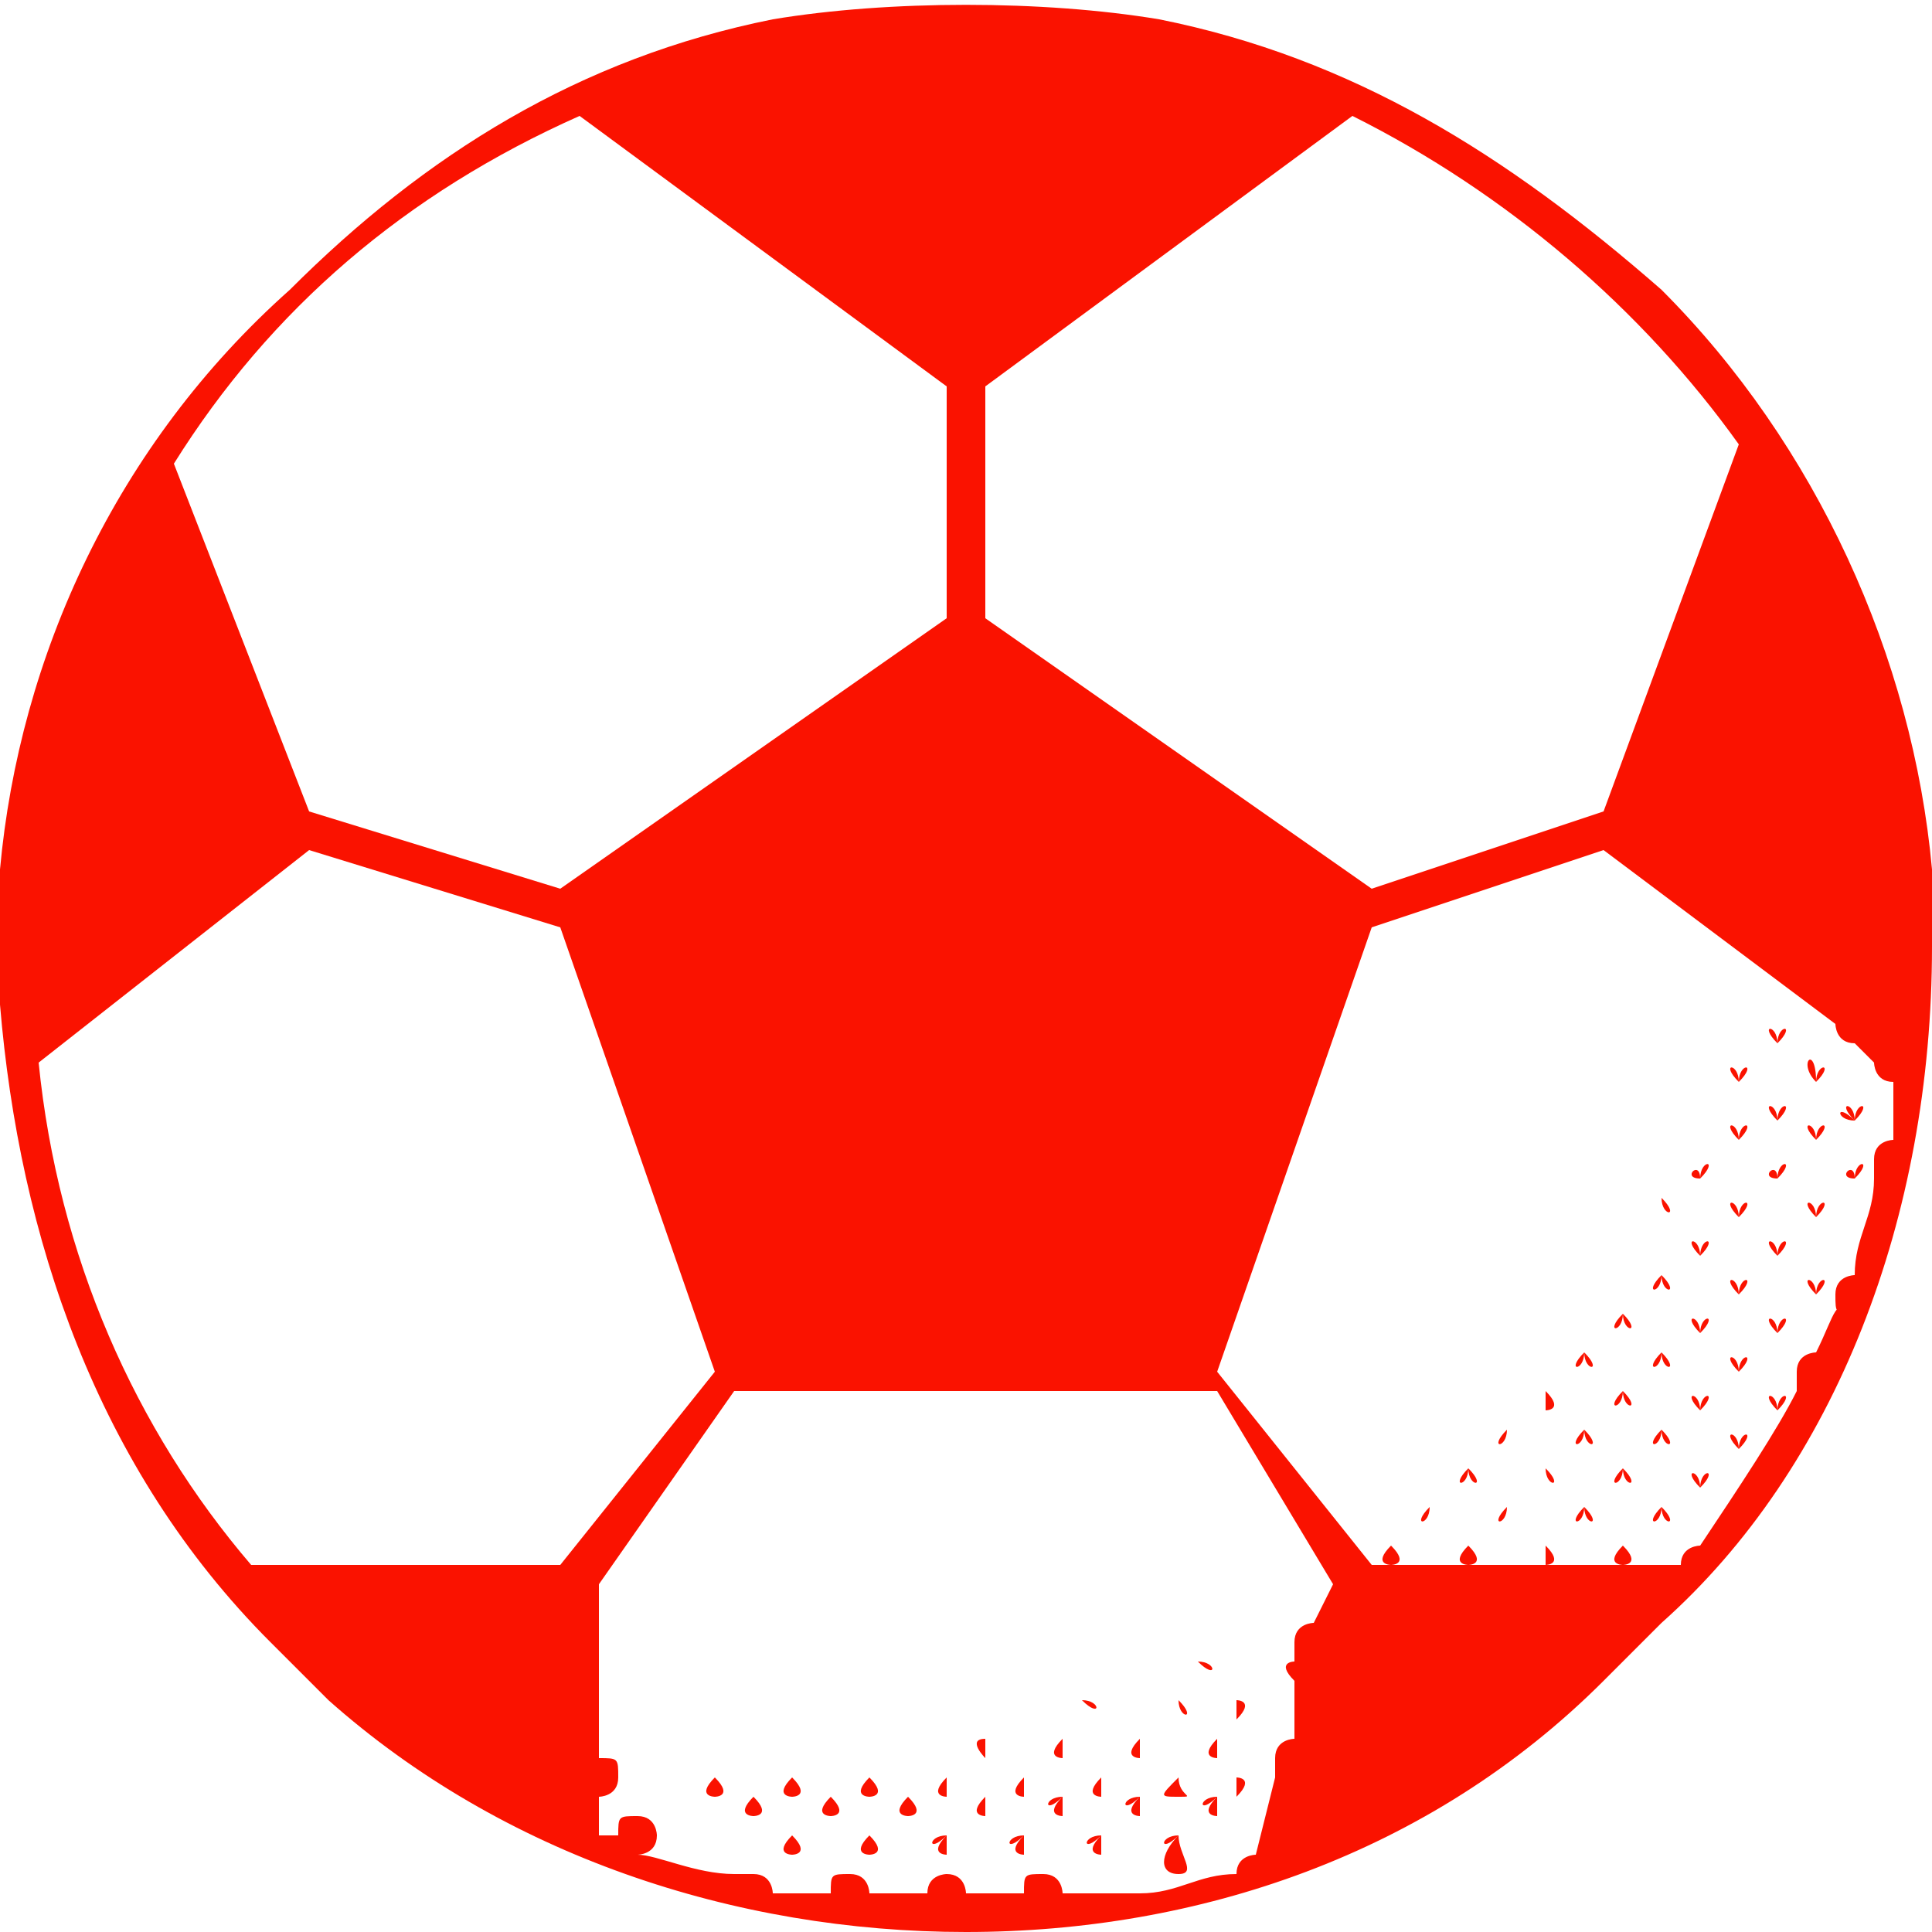 <?xml version="1.0" encoding="utf-8"?>
<!-- Generator: Adobe Illustrator 26.0.3, SVG Export Plug-In . SVG Version: 6.00 Build 0)  -->
<svg version="1.1" id="Capa_1" xmlns="http://www.w3.org/2000/svg" xmlns:xlink="http://www.w3.org/1999/xlink" x="0px" y="0px"
	 viewBox="0 0 10 10" style="enable-background:new 0 0 10 10;" xml:space="preserve">
<style type="text/css">
	.st0{fill:#FA1200;}
</style>
<g>
	<path class="st0" d="M9.6,5.8C9.6,5.8,9.6,5.7,9.6,5.8C9.7,5.7,9.6,5.7,9.6,5.8C9.6,5.7,9.5,5.7,9.6,5.8C9.5,5.7,9.5,5.8,9.6,5.8z"
		/>
	<path class="st0" d="M9.6,6.1L9.6,6.1C9.7,6,9.6,6,9.6,6.1C9.6,6,9.5,6.1,9.6,6.1C9.5,6.1,9.5,6.1,9.6,6.1z"/>
	<path class="st0" d="M9.2,5.4C9.2,5.4,9.2,5.3,9.2,5.4C9.3,5.3,9.2,5.3,9.2,5.4C9.2,5.3,9.1,5.3,9.2,5.4C9.1,5.3,9.2,5.4,9.2,5.4z"
		/>
	<path class="st0" d="M9.4,5.6C9.4,5.6,9.5,5.5,9.4,5.6C9.5,5.5,9.4,5.5,9.4,5.6C9.4,5.4,9.3,5.5,9.4,5.6C9.3,5.5,9.4,5.6,9.4,5.6z"
		/>
	<path class="st0" d="M9.2,5.8C9.2,5.8,9.2,5.7,9.2,5.8C9.3,5.7,9.2,5.7,9.2,5.8C9.2,5.7,9.1,5.7,9.2,5.8C9.1,5.7,9.2,5.8,9.2,5.8z"
		/>
	<path class="st0" d="M9.4,5.9C9.4,5.9,9.5,5.9,9.4,5.9C9.5,5.8,9.4,5.8,9.4,5.9C9.4,5.8,9.3,5.8,9.4,5.9C9.3,5.9,9.4,5.9,9.4,5.9z"
		/>
	<path class="st0" d="M9.2,6.1L9.2,6.1C9.3,6,9.2,6,9.2,6.1C9.2,6,9.1,6.1,9.2,6.1C9.1,6.1,9.2,6.1,9.2,6.1z"/>
	<path class="st0" d="M9.4,6.3C9.4,6.3,9.5,6.3,9.4,6.3C9.5,6.2,9.4,6.2,9.4,6.3C9.4,6.2,9.3,6.2,9.4,6.3C9.3,6.3,9.4,6.3,9.4,6.3z"
		/>
	<path class="st0" d="M9.2,6.5L9.2,6.5C9.3,6.4,9.2,6.4,9.2,6.5C9.2,6.4,9.1,6.4,9.2,6.5C9.1,6.5,9.2,6.5,9.2,6.5z"/>
	<path class="st0" d="M9.4,6.7C9.4,6.7,9.5,6.7,9.4,6.7C9.5,6.6,9.4,6.6,9.4,6.7C9.4,6.6,9.3,6.6,9.4,6.7C9.3,6.7,9.4,6.7,9.4,6.7z"
		/>
	<path class="st0" d="M9.2,6.9L9.2,6.9C9.3,6.8,9.2,6.8,9.2,6.9C9.2,6.8,9.1,6.8,9.2,6.9C9.1,6.9,9.2,6.9,9.2,6.9z"/>
	<path class="st0" d="M9.2,7.3L9.2,7.3C9.3,7.2,9.2,7.2,9.2,7.3C9.2,7.2,9.1,7.2,9.2,7.3C9.1,7.3,9.2,7.3,9.2,7.3z"/>
	<path class="st0" d="M9.1,5.1C9.1,5.1,9,5,9.1,5.1C9,5.1,9,5.1,9.1,5.1C9,5.2,9,5.2,9.1,5.1C9,5.2,9.1,5.1,9.1,5.1L9.1,5.1z"/>
	<path class="st0" d="M9,5.6C9,5.6,9.1,5.5,9,5.6C9.1,5.5,9,5.5,9,5.6C9,5.5,8.9,5.5,9,5.6C8.9,5.5,9,5.6,9,5.6z"/>
	<path class="st0" d="M8.9,5.7L8.9,5.7C8.8,5.7,8.8,5.7,8.9,5.7C8.8,5.8,8.9,5.7,8.9,5.7z"/>
	<path class="st0" d="M9,5.9C9,5.9,9.1,5.9,9,5.9C9.1,5.8,9,5.8,9,5.9C9,5.8,8.9,5.8,9,5.9C8.9,5.9,9,5.9,9,5.9z"/>
	<path class="st0" d="M8.8,6.1C8.8,6.1,8.9,6.1,8.8,6.1C8.9,6,8.8,6,8.8,6.1C8.8,6,8.7,6.1,8.8,6.1C8.7,6.1,8.8,6.1,8.8,6.1z"/>
	<path class="st0" d="M9,6.3C9,6.3,9.1,6.3,9,6.3C9.1,6.2,9,6.2,9,6.3C9,6.2,8.9,6.2,9,6.3C8.9,6.3,9,6.3,9,6.3z"/>
	<path class="st0" d="M8.8,6.5C8.8,6.5,8.9,6.5,8.8,6.5C8.9,6.4,8.8,6.4,8.8,6.5C8.8,6.4,8.7,6.4,8.8,6.5C8.7,6.5,8.8,6.5,8.8,6.5z"
		/>
	<path class="st0" d="M9,6.7C9,6.7,9.1,6.7,9,6.7C9.1,6.6,9,6.6,9,6.7C9,6.6,8.9,6.6,9,6.7C8.9,6.7,9,6.7,9,6.7z"/>
	<path class="st0" d="M8.8,6.9C8.8,6.9,8.9,6.9,8.8,6.9C8.9,6.8,8.8,6.8,8.8,6.9C8.8,6.8,8.7,6.8,8.8,6.9C8.7,6.9,8.8,6.9,8.8,6.9z"
		/>
	<path class="st0" d="M9,7.1C9,7.1,9.1,7.1,9,7.1C9.1,7,9,7,9,7.1C9,7,8.9,7,9,7.1C8.9,7.1,9,7.1,9,7.1z"/>
	<path class="st0" d="M8.8,7.3C8.8,7.3,8.9,7.3,8.8,7.3C8.9,7.2,8.8,7.2,8.8,7.3C8.8,7.2,8.7,7.2,8.8,7.3C8.7,7.3,8.8,7.3,8.8,7.3z"
		/>
	<path class="st0" d="M9,7.5C9,7.5,9.1,7.5,9,7.5C9.1,7.4,9,7.4,9,7.5C9,7.4,8.9,7.4,9,7.5C8.9,7.5,9,7.5,9,7.5z"/>
	<path class="st0" d="M8.8,7.7C8.8,7.7,8.9,7.7,8.8,7.7C8.9,7.6,8.8,7.6,8.8,7.7C8.8,7.6,8.7,7.6,8.8,7.7C8.7,7.7,8.8,7.7,8.8,7.7z"
		/>
	<path class="st0" d="M8.6,6.2L8.6,6.2C8.6,6.2,8.6,6.3,8.6,6.2C8.6,6.3,8.6,6.3,8.6,6.2C8.6,6.3,8.7,6.3,8.6,6.2
		C8.7,6.2,8.6,6.2,8.6,6.2L8.6,6.2z"/>
	<path class="st0" d="M8.4,6.5C8.5,6.5,8.5,6.5,8.4,6.5C8.5,6.5,8.5,6.5,8.4,6.5C8.5,6.5,8.4,6.5,8.4,6.5z"/>
	<path class="st0" d="M8.6,6.6C8.6,6.6,8.5,6.6,8.6,6.6C8.5,6.7,8.6,6.7,8.6,6.6C8.6,6.7,8.7,6.7,8.6,6.6C8.7,6.6,8.6,6.6,8.6,6.6z"
		/>
	<path class="st0" d="M8.4,6.8C8.4,6.8,8.3,6.8,8.4,6.8C8.3,6.9,8.4,6.9,8.4,6.8C8.4,6.9,8.5,6.9,8.4,6.8C8.5,6.8,8.4,6.8,8.4,6.8z"
		/>
	<path class="st0" d="M8.6,7C8.6,7,8.5,7,8.6,7C8.5,7.1,8.6,7.1,8.6,7C8.6,7.1,8.7,7.1,8.6,7C8.7,7,8.6,7,8.6,7z"/>
	<path class="st0" d="M8.4,7.2C8.4,7.2,8.3,7.2,8.4,7.2C8.3,7.3,8.4,7.3,8.4,7.2C8.4,7.3,8.5,7.3,8.4,7.2C8.5,7.2,8.4,7.2,8.4,7.2z"
		/>
	<path class="st0" d="M8.6,7.4C8.6,7.4,8.5,7.4,8.6,7.4C8.5,7.5,8.6,7.5,8.6,7.4C8.6,7.5,8.7,7.5,8.6,7.4C8.7,7.4,8.6,7.4,8.6,7.4z"
		/>
	<path class="st0" d="M8.4,7.6C8.4,7.6,8.3,7.6,8.4,7.6C8.3,7.7,8.4,7.7,8.4,7.6C8.4,7.7,8.5,7.7,8.4,7.6C8.5,7.6,8.4,7.6,8.4,7.6z"
		/>
	<path class="st0" d="M8.6,7.8C8.6,7.8,8.5,7.8,8.6,7.8C8.5,7.9,8.6,7.9,8.6,7.8C8.6,7.9,8.7,7.9,8.6,7.8C8.7,7.8,8.6,7.8,8.6,7.8z"
		/>
	<path class="st0" d="M8.4,8C8.4,8,8.3,8,8.4,8c-0.1,0.1,0,0.1,0,0.1S8.5,8.1,8.4,8C8.5,8,8.4,8,8.4,8z"/>
	<path class="st0" d="M8.2,7L8.2,7C8.1,7.1,8.2,7.1,8.2,7C8.2,7.1,8.3,7.1,8.2,7C8.3,7,8.3,7,8.2,7z"/>
	<path class="st0" d="M8,7.2L8,7.2c0,0.1,0,0.1,0,0.1S8.1,7.3,8,7.2C8.1,7.2,8,7.2,8,7.2z"/>
	<path class="st0" d="M8.2,7.4L8.2,7.4C8.1,7.5,8.2,7.5,8.2,7.4C8.2,7.5,8.3,7.5,8.2,7.4C8.3,7.4,8.3,7.4,8.2,7.4z"/>
	<path class="st0" d="M8,7.6L8,7.6C8,7.7,8,7.7,8,7.6C8,7.7,8.1,7.7,8,7.6C8.1,7.6,8,7.6,8,7.6z"/>
	<path class="st0" d="M8.2,7.8L8.2,7.8C8.1,7.9,8.2,7.9,8.2,7.8C8.2,7.9,8.3,7.9,8.2,7.8C8.3,7.8,8.3,7.8,8.2,7.8z"/>
	<path class="st0" d="M8,8L8,8c0,0.1,0,0.1,0,0.1S8.1,8.1,8,8C8.1,8,8,8,8,8z"/>
	<path class="st0" d="M7.8,7.4L7.8,7.4L7.8,7.4L7.8,7.4C7.7,7.5,7.8,7.5,7.8,7.4C7.9,7.5,7.9,7.5,7.8,7.4C7.9,7.4,7.9,7.4,7.8,7.4z"
		/>
	<path class="st0" d="M7.6,7.6L7.6,7.6L7.6,7.6L7.6,7.6C7.5,7.7,7.6,7.7,7.6,7.6C7.6,7.7,7.7,7.7,7.6,7.6C7.7,7.6,7.7,7.6,7.6,7.6
		L7.6,7.6z"/>
	<path class="st0" d="M7.8,7.8L7.8,7.8C7.7,7.9,7.8,7.9,7.8,7.8C7.9,7.9,7.9,7.9,7.8,7.8C7.9,7.8,7.9,7.8,7.8,7.8z"/>
	<path class="st0" d="M7.6,8L7.6,8c-0.1,0.1,0,0.1,0,0.1S7.7,8.1,7.6,8C7.7,8,7.7,8,7.6,8z"/>
	<path class="st0" d="M7.4,7.8L7.4,7.8C7.3,7.9,7.4,7.9,7.4,7.8C7.5,7.9,7.5,7.9,7.4,7.8C7.5,7.8,7.5,7.8,7.4,7.8z"/>
	<path class="st0" d="M7.2,8L7.2,8c-0.1,0.1,0,0.1,0,0.1S7.3,8.1,7.2,8C7.3,8,7.3,8,7.2,8z"/>
	<path class="st0" d="M6.5,8.4L6.5,8.4L6.5,8.4C6.4,8.5,6.4,8.5,6.5,8.4C6.5,8.5,6.5,8.5,6.5,8.4z"/>
	<path class="st0" d="M6.7,8.7L6.7,8.7c0.1-0.1,0-0.1,0-0.1S6.6,8.6,6.7,8.7C6.6,8.7,6.6,8.7,6.7,8.7z"/>
	<path class="st0" d="M6.4,8.9C6.5,8.9,6.5,8.9,6.4,8.9c0.1-0.1,0-0.1,0-0.1S6.4,8.8,6.4,8.9L6.4,8.9z"/>
	<path class="st0" d="M6.4,9.3C6.5,9.3,6.5,9.3,6.4,9.3c0.1-0.1,0-0.1,0-0.1S6.4,9.2,6.4,9.3L6.4,9.3z"/>
	<path class="st0" d="M6.2,8.6C6.2,8.7,6.2,8.7,6.2,8.6C6.3,8.7,6.3,8.6,6.2,8.6C6.3,8.6,6.3,8.6,6.2,8.6L6.2,8.6z"/>
	<path class="st0" d="M6.1,8.8C6,8.8,6,8.8,6.1,8.8C6,8.9,6,8.9,6.1,8.8C6.2,8.9,6.1,8.9,6.1,8.8L6.1,8.8z"/>
	<path class="st0" d="M6.3,9C6.2,9,6.2,9,6.3,9c-0.1,0.1,0,0.1,0,0.1V9L6.3,9z"/>
	<path class="st0" d="M6.1,9.2C6,9.2,6,9.2,6.1,9.2C6,9.3,6,9.3,6.1,9.3S6.1,9.3,6.1,9.2L6.1,9.2z"/>
	<path class="st0" d="M6.3,9.3C6.2,9.3,6.2,9.4,6.3,9.3c-0.1,0.1,0,0.1,0,0.1S6.3,9.4,6.3,9.3C6.3,9.4,6.3,9.3,6.3,9.3z"/>
	<path class="st0" d="M6.1,9.5C6,9.5,6,9.6,6.1,9.5C6,9.6,6,9.7,6.1,9.7S6.1,9.6,6.1,9.5C6.1,9.6,6.1,9.5,6.1,9.5z"/>
	<path class="st0" d="M5.6,8.8L5.6,8.8C5.6,8.9,5.6,8.9,5.6,8.8C5.7,8.9,5.7,8.8,5.6,8.8L5.6,8.8L5.6,8.8L5.6,8.8z"/>
	<path class="st0" d="M5.9,9C5.8,9,5.8,9,5.9,9c-0.1,0.1,0,0.1,0,0.1V9L5.9,9z"/>
	<path class="st0" d="M5.7,9.2C5.6,9.2,5.6,9.2,5.7,9.2c-0.1,0.1,0,0.1,0,0.1S5.7,9.3,5.7,9.2L5.7,9.2z"/>
	<path class="st0" d="M5.9,9.3C5.8,9.3,5.8,9.4,5.9,9.3c-0.1,0.1,0,0.1,0,0.1S5.9,9.4,5.9,9.3C5.9,9.4,5.9,9.3,5.9,9.3z"/>
	<path class="st0" d="M5.7,9.5C5.6,9.5,5.6,9.6,5.7,9.5c-0.1,0.1,0,0.1,0,0.1C5.7,9.7,5.7,9.6,5.7,9.5C5.7,9.6,5.7,9.5,5.7,9.5z"/>
	<path class="st0" d="M5.5,9C5.4,9,5.4,9,5.5,9c-0.1,0.1,0,0.1,0,0.1V9L5.5,9z"/>
	<path class="st0" d="M5.3,9.2C5.2,9.2,5.2,9.2,5.3,9.2c-0.1,0.1,0,0.1,0,0.1S5.3,9.3,5.3,9.2L5.3,9.2z"/>
	<path class="st0" d="M5.5,9.3C5.4,9.3,5.4,9.4,5.5,9.3c-0.1,0.1,0,0.1,0,0.1C5.5,9.5,5.5,9.4,5.5,9.3C5.5,9.4,5.5,9.3,5.5,9.3z"/>
	<path class="st0" d="M5.3,9.5C5.2,9.5,5.2,9.6,5.3,9.5c-0.1,0.1,0,0.1,0,0.1C5.3,9.7,5.3,9.6,5.3,9.5C5.3,9.6,5.3,9.5,5.3,9.5z"/>
	<path class="st0" d="M5.1,9L5.1,9C5,9,5,9,5.1,9c-0.1,0,0,0.1,0,0.1V9L5.1,9L5.1,9z"/>
	<path class="st0" d="M4.9,9.2C4.8,9.2,4.8,9.2,4.9,9.2c-0.1,0.1,0,0.1,0,0.1S4.9,9.3,4.9,9.2L4.9,9.2z"/>
	<path class="st0" d="M5.1,9.3C5.1,9.3,5,9.4,5.1,9.3c-0.1,0.1,0,0.1,0,0.1C5.1,9.5,5.1,9.4,5.1,9.3C5.1,9.4,5.1,9.3,5.1,9.3z"/>
	<path class="st0" d="M4.9,9.5C4.8,9.5,4.8,9.6,4.9,9.5c-0.1,0.1,0,0.1,0,0.1C4.9,9.7,4.9,9.6,4.9,9.5C4.9,9.6,4.9,9.5,4.9,9.5z"/>
	<path class="st0" d="M4.7,9.1C4.7,9.1,4.8,9.1,4.7,9.1C4.7,9,4.7,9,4.7,9.1C4.6,9.1,4.7,9.1,4.7,9.1z"/>
	<path class="st0" d="M4.5,9.2C4.5,9.2,4.4,9.2,4.5,9.2c-0.1,0.1,0,0.1,0,0.1S4.6,9.3,4.5,9.2C4.6,9.2,4.5,9.2,4.5,9.2z"/>
	<path class="st0" d="M4.7,9.3C4.7,9.3,4.6,9.4,4.7,9.3c-0.1,0.1,0,0.1,0,0.1S4.8,9.4,4.7,9.3C4.8,9.4,4.7,9.3,4.7,9.3z"/>
	<path class="st0" d="M4.5,9.5C4.5,9.5,4.4,9.6,4.5,9.5c-0.1,0.1,0,0.1,0,0.1S4.6,9.6,4.5,9.5C4.6,9.6,4.5,9.5,4.5,9.5z"/>
	<path class="st0" d="M4.3,9.1L4.3,9.1L4.3,9.1L4.3,9.1z"/>
	<path class="st0" d="M4.1,9.2C4.1,9.2,4,9.2,4.1,9.2c-0.1,0.1,0,0.1,0,0.1S4.2,9.3,4.1,9.2C4.2,9.2,4.1,9.2,4.1,9.2z"/>
	<path class="st0" d="M4.3,9.3C4.3,9.3,4.2,9.4,4.3,9.3c-0.1,0.1,0,0.1,0,0.1S4.4,9.4,4.3,9.3C4.4,9.4,4.3,9.3,4.3,9.3z"/>
	<path class="st0" d="M4.1,9.5C4.1,9.5,4,9.6,4.1,9.5c-0.1,0.1,0,0.1,0,0.1S4.2,9.6,4.1,9.5C4.2,9.6,4.1,9.5,4.1,9.5z"/>
	<path class="st0" d="M3.9,9.1L3.9,9.1L3.9,9.1L3.9,9.1z"/>
	<path class="st0" d="M3.7,9.2C3.7,9.2,3.6,9.2,3.7,9.2c-0.1,0.1,0,0.1,0,0.1S3.8,9.3,3.7,9.2C3.8,9.2,3.7,9.2,3.7,9.2z"/>
	<path class="st0" d="M3.9,9.3C3.9,9.3,3.8,9.4,3.9,9.3c-0.1,0.1,0,0.1,0,0.1S4,9.4,3.9,9.3C4,9.4,3.9,9.3,3.9,9.3z"/>
	<path class="st0" d="M3.5,9.1C3.5,9.1,3.6,9.1,3.5,9.1L3.5,9.1L3.5,9.1L3.5,9.1z"/>
	<path class="st0" d="M10,4.9c0-0.1,0-0.3,0-0.4c-0.1-1.1-0.6-2.2-1.4-3C7.8,0.8,7,0.3,6,0.1C5.4,0,4.6,0,4,0.1
		C3,0.3,2.2,0.8,1.5,1.5C0.6,2.3,0.1,3.4,0,4.5C0,4.8,0,5,0,5.2c0.1,1.2,0.5,2.4,1.4,3.3c0.1,0.1,0.2,0.2,0.3,0.3
		C2.6,9.6,3.8,10,5,10s2.4-0.4,3.3-1.3c0.1-0.1,0.2-0.2,0.3-0.3C9.5,7.6,10,6.3,10,4.9L10,4.9L10,4.9z M5.1,2L7,0.6
		c0.8,0.4,1.5,1,2,1.7L8.3,4.2L7.1,4.6l-2-1.4V2L5.1,2z M3,0.6L4.9,2v1.2l-2,1.4L1.6,4.2L0.9,2.4C1.4,1.6,2.1,1,3,0.6z M1.3,8.1
		c-0.6-0.7-1-1.6-1.1-2.6l1.4-1.1l1.3,0.4l0.8,2.3l-0.8,1H1.3z M6.9,8.2L6.8,8.4c0,0-0.1,0-0.1,0.1l0,0l0,0.5l0,0c0,0-0.1,0-0.1,0.1
		c0,0,0,0,0,0.1L6.5,9.6l0,0c0,0-0.1,0-0.1,0.1l0,0c-0.2,0-0.3,0.1-0.5,0.1l0,0c0,0,0,0-0.1,0s-0.2,0-0.3,0l0,0c0,0,0-0.1-0.1-0.1
		s-0.1,0-0.1,0.1l0,0c-0.1,0-0.2,0-0.3,0l0,0c0,0,0-0.1-0.1-0.1c0,0-0.1,0-0.1,0.1l0,0l0,0c-0.1,0-0.2,0-0.3,0l0,0
		c0,0,0-0.1-0.1-0.1s-0.1,0-0.1,0.1l0,0c-0.1,0-0.2,0-0.3,0l0,0c0,0,0-0.1-0.1-0.1H3.8c-0.2,0-0.4-0.1-0.5-0.1c0,0,0.1,0,0.1-0.1
		c0,0,0-0.1-0.1-0.1s-0.1,0-0.1,0.1l0,0H3.1V9.3l0,0c0,0,0.1,0,0.1-0.1s0-0.1-0.1-0.1l0,0l0-0.9l0,0l0.7-1h2.5L6.9,8.2
		C6.9,8.1,6.9,8.2,6.9,8.2L6.9,8.2z M7.1,8.1l-0.8-1l0.8-2.3l1.2-0.4l1.2,0.9l0,0c0,0,0,0.1,0.1,0.1l0,0l0.1,0.1l0,0
		c0,0,0,0.1,0.1,0.1l0,0c0,0.1,0,0.2,0,0.3c0,0-0.1,0-0.1,0.1c0,0,0,0,0,0.1c0,0.2-0.1,0.3-0.1,0.5l0,0c0,0-0.1,0-0.1,0.1
		s0,0.1,0.1,0.1l0,0C9.5,6.7,9.5,6.8,9.4,7l0,0c0,0-0.1,0-0.1,0.1c0,0,0,0,0,0.1C9.2,7.4,9,7.7,8.8,8l0,0c0,0-0.1,0-0.1,0.1l0,0l0,0
		H7.1z"/>
</g>
</svg>
